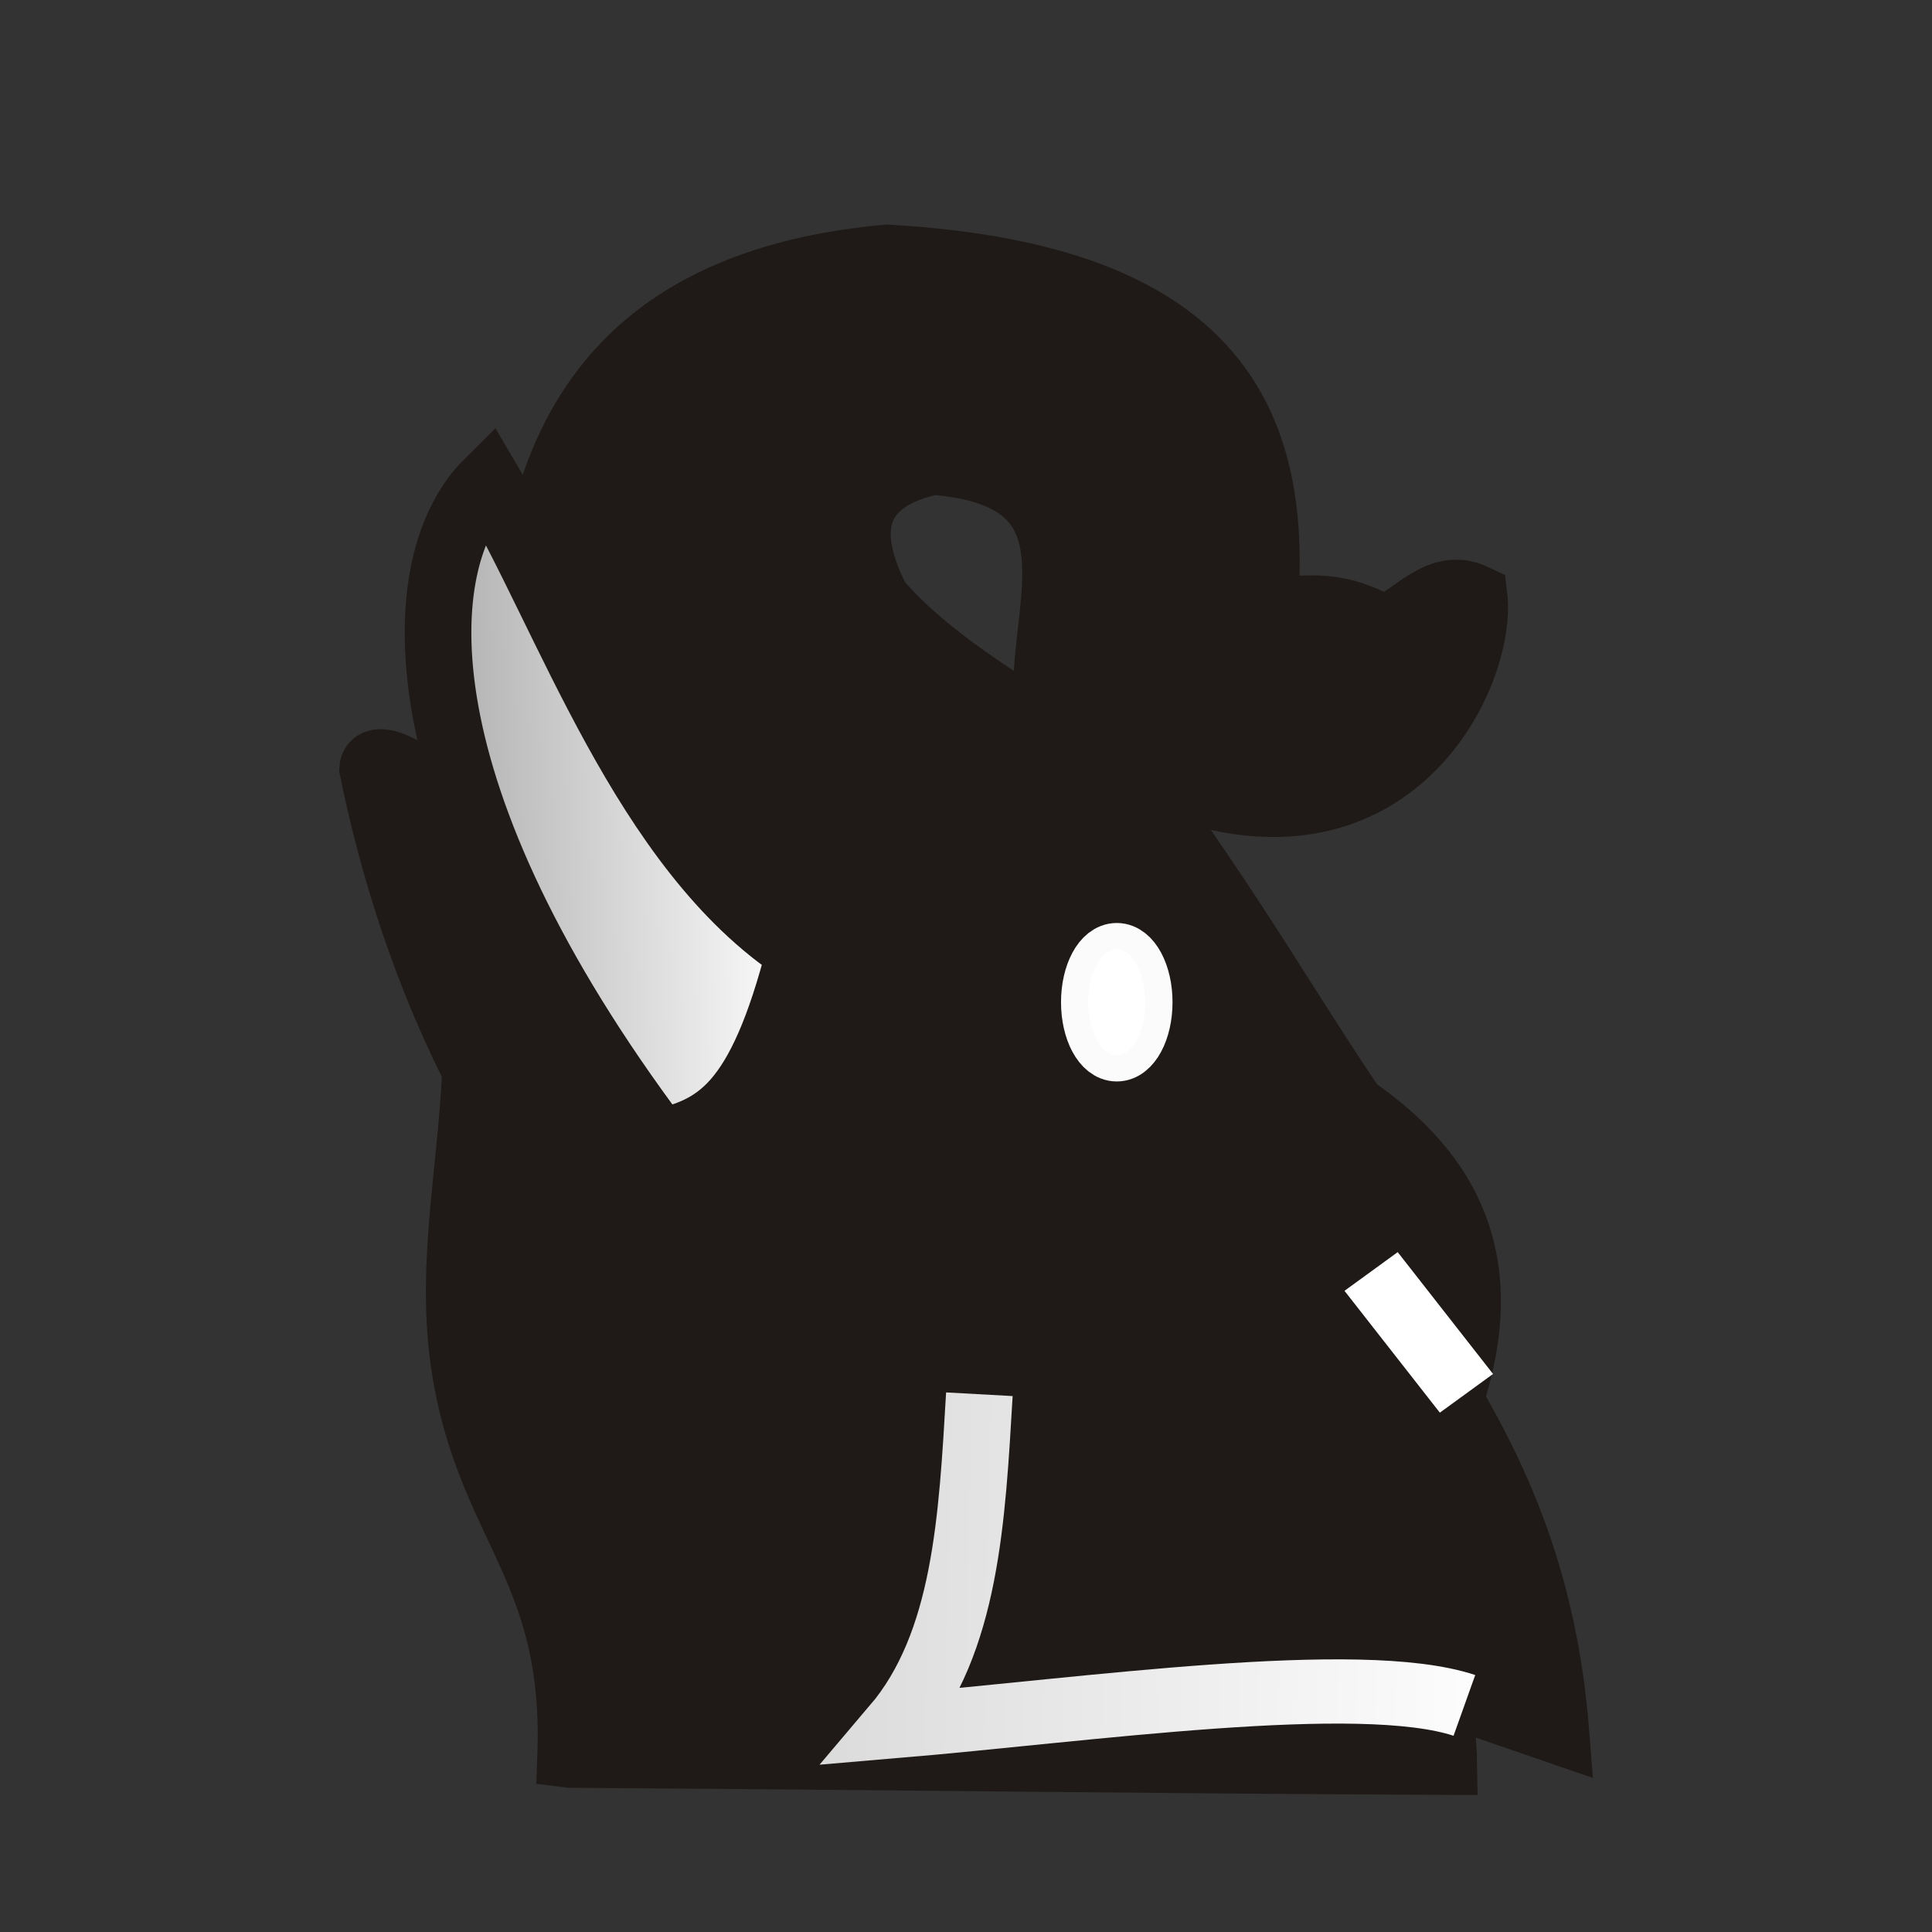 <?xml version="1.0" encoding="UTF-8" standalone="no"?>
<svg
   xmlns:dc="http://purl.org/dc/elements/1.1/"
   xmlns:cc="http://creativecommons.org/ns#"
   xmlns:rdf="http://www.w3.org/1999/02/22-rdf-syntax-ns#"
   xmlns:svg="http://www.w3.org/2000/svg"
   xmlns="http://www.w3.org/2000/svg"
   xmlns:xlink="http://www.w3.org/1999/xlink"
   xmlns:sodipodi="http://sodipodi.sourceforge.net/DTD/sodipodi-0.dtd"
   xmlns:inkscape="http://www.inkscape.org/namespaces/inkscape"
   width="177.17"
   height="177.17"
   shape-rendering="geometricPrecision"
   image-rendering="optimizeQuality"
   fill-rule="evenodd"
   clip-rule="evenodd"
   viewBox="0 0 50 50"
   version="1.1"
   id="svg12863"
   sodipodi:docname="BE.svg"
   inkscape:version="0.92.4 (5da689c313, 2019-01-14)">
  <rect x="0" y="0" width="50" height="50" fill="#333333" stroke="none"/>
  <sodipodi:namedview
     pagecolor="#ffffff"
     bordercolor="#666666"
     borderopacity="1"
     objecttolerance="10"
     gridtolerance="10"
     guidetolerance="10"
     inkscape:pageopacity="0"
     inkscape:pageshadow="2"
     inkscape:window-width="958"
     inkscape:window-height="1008"
     id="namedview12865"
     showgrid="false"
     showguides="false"
     inkscape:zoom="1.7295106"
     inkscape:cx="113.03876"
     inkscape:cy="25.507445"
     inkscape:window-x="953"
     inkscape:window-y="0"
     inkscape:window-maximized="0"
     inkscape:current-layer="g13475" />
  <defs
     id="defs12857">
    <linearGradient
       inkscape:collect="always"
       id="linearGradient7924">
      <stop
         style="stop-color:#bdbdbd;stop-opacity:1"
         offset="0"
         id="stop7920" />
      <stop
         style="stop-color:#ffffff;stop-opacity:1"
         offset="1"
         id="stop7922" />
    </linearGradient>
    <linearGradient
       id="0"
       x1="21.405"
       x2="77.64"
       gradientUnits="userSpaceOnUse">
      <stop
         stop-color="#fff"
         id="stop12852" />
      <stop
         offset="1"
         stop-color="#fff"
         stop-opacity="0"
         id="stop12854" />
    </linearGradient>
    <linearGradient
       gradientTransform="matrix(-0.168,0,0,0.131,124.765,-29.397)"
       inkscape:collect="always"
       xlink:href="#linearGradient15233"
       id="linearGradient15235"
       x1="233.099"
       y1="541.734"
       x2="313.642"
       y2="543.004"
       gradientUnits="userSpaceOnUse" />
    <linearGradient
       inkscape:collect="always"
       id="linearGradient15233">
      <stop
         style="stop-color:#ffffff;stop-opacity:1;"
         offset="0"
         id="stop15229" />
      <stop
         style="stop-color:#808080;stop-opacity:1"
         offset="1"
         id="stop15231" />
    </linearGradient>
    <linearGradient
       gradientTransform="matrix(0.92,0,0,0.92,70.368,62.094)"
       id="0-9"
       x1="21.405"
       x2="77.64"
       gradientUnits="userSpaceOnUse">
      <stop
         stop-color="#fff"
         id="stop832" />
      <stop
         offset="1"
         stop-color="#fff"
         stop-opacity="0"
         id="stop834" />
    </linearGradient>
    <linearGradient
       inkscape:collect="always"
       xlink:href="#linearGradient7924"
       id="linearGradient7926"
       x1="72.162"
       y1="60.468"
       x2="102.881"
       y2="61.069"
       gradientUnits="userSpaceOnUse" />
  </defs>
  <g
     id="g13475"
     transform="matrix(1.087,0,0,1.087,-73.923,-28.093)">
    <g
       id="g3742"
       transform="matrix(1.001,0,0,0.965,1.343,4.489)"
       style="stroke-width:1.298;stroke-miterlimit:4;stroke-dasharray:none">
      <path
         sodipodi:nodetypes="ccccccccccccccccccsccccscc"
         inkscape:connector-curvature="0"
         id="path15217"
         d="m 80.171,65.447 c 7.96,0.052 12.863,0.135 20.764,0.174 -0.031,-1.787 -0.57,-3.575 -1.565,-5.362 3.335,-5.445 2.471,-8.629 -0.602,-10.818 -1.497,-2.289 -2.817,-4.698 -4.934,-7.714 -2.194,-1.576 -4.892,-2.984 -6.379,-4.797 -0.911,-1.833 -0.489,-2.972 1.324,-3.386 4.491,0.358 2.357,3.952 2.768,6.303 7.432,5.383 10.365,-0.814 10.11,-3.01 -0.789,-0.388 -1.309,0.386 -2.117,0.813 -0.679,-0.411 -1.206,-0.547 -1.855,-0.531 -1.166,0.697 -0.912,1.138 -1.272,1.993 1.069,-6.14 -0.411,-10.157 -8.717,-10.647 -5.268,0.498 -7.801,3.231 -8.417,7.896 0.72,0.47 1.48,0.907 1.557,1.511 -0.109,1.973 0.95,4.059 1.685,6.114 l -0.765,0.459 0.17,1.173 c 0.136,0.319 0.923,-0.368 1.168,-0.067 0.303,0.374 0.633,2.347 0.57,2.62 -0.971,-2.522 -3.435,-3.946 -5.717,-5.503 -1.031,-1.196 -2.449,-2.182 -2.487,-1.568 0.349,1.779 1.052,4.587 2.448,7.432 -0.116,2.69 -0.674,5.073 -0.202,7.682 0.668,3.691 2.621,4.742 2.464,9.233 z"
         style="fill:#1f1a17;fill-opacity:1;stroke:#1f1a17;stroke-width:1.585;stroke-linecap:butt;stroke-linejoin:miter;stroke-miterlimit:4;stroke-dasharray:none;stroke-opacity:1" />
      <path
         sodipodi:nodetypes="cccc"
         inkscape:connector-curvature="0"
         id="path15219"
         d="m 85.618,45.612 c -0.95,3.857 -1.969,4.338 -3.346,4.686 -6.222,-8.59 -5.974,-14.325 -4.058,-16.293 1.898,3.33 3.711,9.102 7.404,11.607 z"
         style="fill:url(#linearGradient15235);fill-opacity:1;stroke:#1f1a17;stroke-width:1.585;stroke-linecap:butt;stroke-linejoin:miter;stroke-miterlimit:4;stroke-dasharray:none;stroke-opacity:1" />
      <ellipse
         transform="scale(-1,1)"
         ry="1.306"
         rx="0.677"
         cy="46.857"
         cx="-93.159"
         id="path15267"
         style="opacity:1;fill:#ffffff;fill-opacity:1;stroke:#ffffff;stroke-width:1.298;stroke-linecap:square;stroke-linejoin:bevel;stroke-miterlimit:4;stroke-dasharray:none;stroke-opacity:0.984;paint-order:normal" />
      <path
         sodipodi:nodetypes="ccc"
         inkscape:connector-curvature="0"
         id="path18972"
         d="m 99.208,53.501 c 1.623,2.882 3.962,5.733 4.393,11.338 -5.232,-1.869 -1.396,-0.546 -4.681,-0.752"
         style="fill:#1f1a17;fill-opacity:1;stroke:#1f1a17;stroke-width:1.585;stroke-linecap:butt;stroke-linejoin:miter;stroke-miterlimit:4;stroke-dasharray:none;stroke-opacity:1" />
      <path
         sodipodi:nodetypes="cc"
         inkscape:connector-curvature="0"
         id="path19000"
         d="m 101.476,56.506 -2.268,-3.006"
         style="fill:#2b0000;stroke:#ffffff;stroke-width:1.585;stroke-linecap:butt;stroke-linejoin:miter;stroke-miterlimit:4;stroke-dasharray:none;stroke-opacity:1" />
      <path
         sodipodi:nodetypes="ccc"
         inkscape:connector-curvature="0"
         id="path19002"
         d="M 101.427,64.206 C 98.937,63.349 92.455,64.315 87.896,64.715 89.577,62.664 89.717,59.585 89.891,56.529"
         style="fill:none;fill-opacity:1;stroke:url(#linearGradient7926);stroke-width:1.585;stroke-linecap:butt;stroke-linejoin:miter;stroke-miterlimit:4;stroke-dasharray:none;stroke-opacity:1" />
    </g>
  </g>
</svg>

